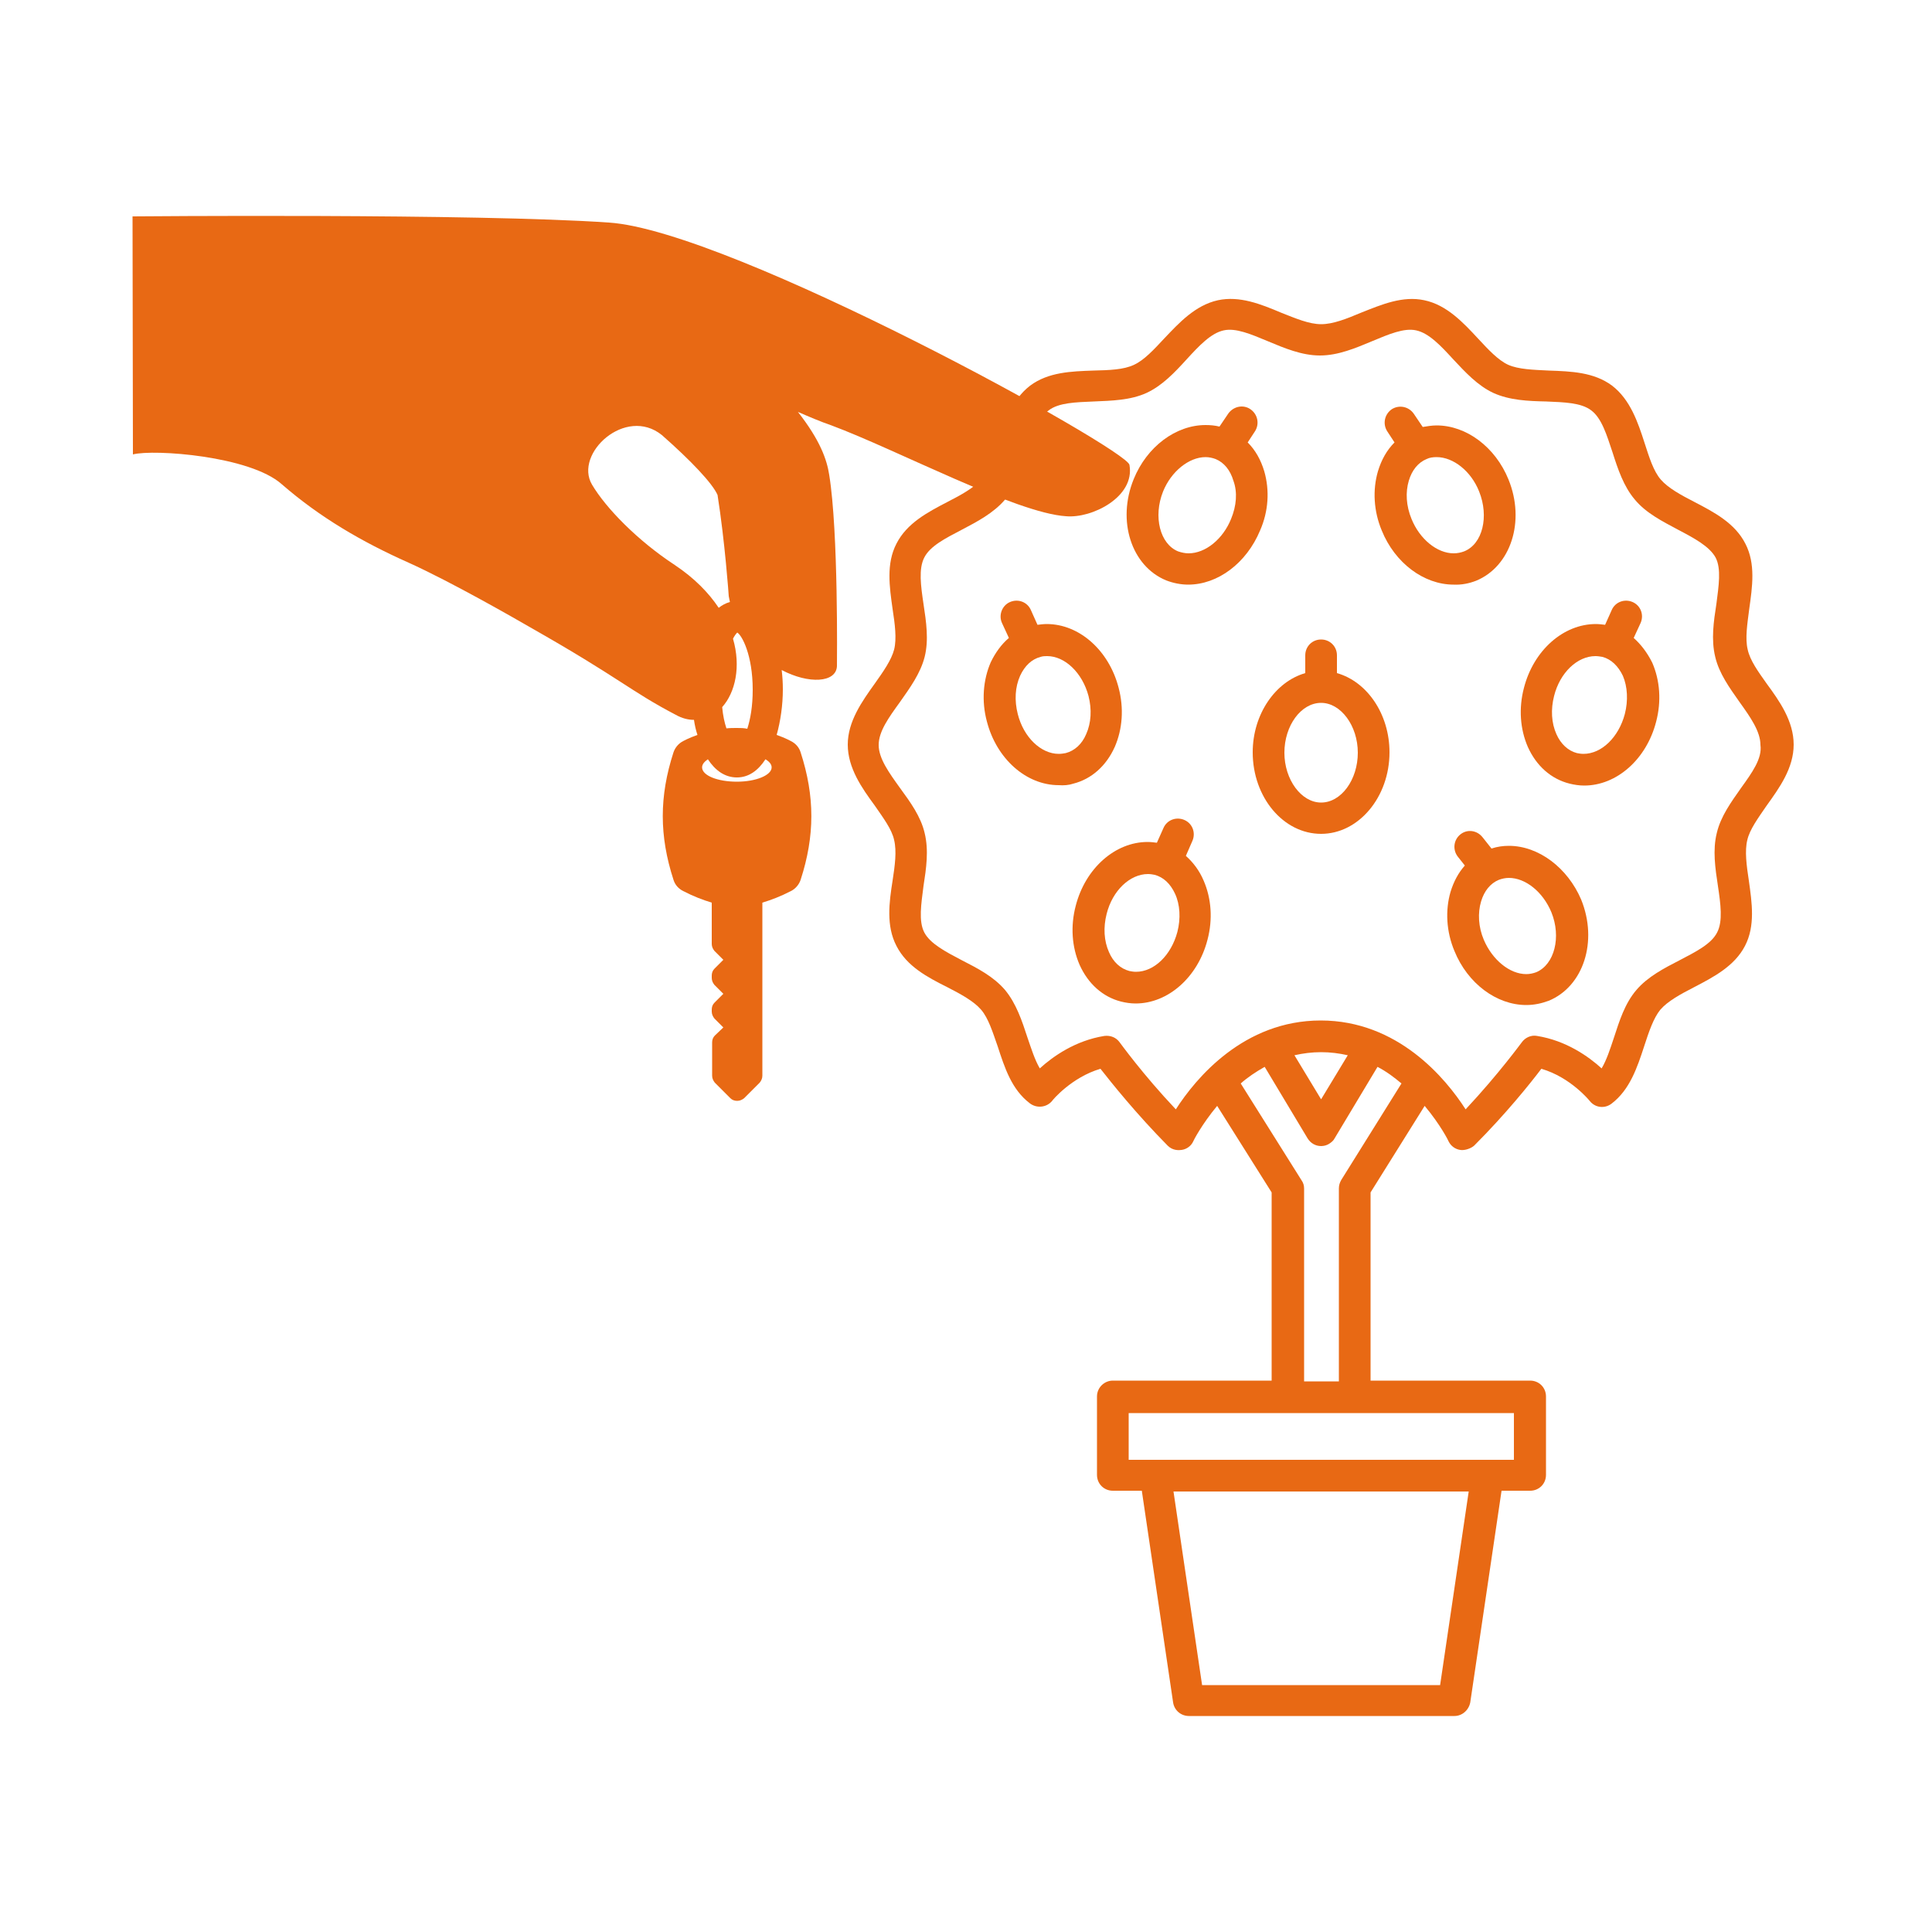 <?xml version="1.0" encoding="utf-8"?>
<!-- Generator: Adobe Illustrator 23.0.1, SVG Export Plug-In . SVG Version: 6.00 Build 0)  -->
<svg version="1.1" id="Calque_1" xmlns="http://www.w3.org/2000/svg" xmlns:xlink="http://www.w3.org/1999/xlink" x="0px" y="0px"
	 width="500px" height="500px" viewBox="0 0 500 500" style="enable-background:new 0 0 500 500;" xml:space="preserve">
<style type="text/css">
	.st0{fill:#E86914;}
</style>
<path class="st0" d="M190.7,188.4c-0.9,0-1.8,0-2.7,0.1c-0.5-1.5-0.9-3.3-1.1-5.5c3.4-3.8,4.9-10.5,2.8-17.7
	c0.4-0.8,0.8-1.3,1.1-1.6c1.2,0.7,4,5.8,4,14.8c0,4.3-0.6,7.6-1.4,10.1C192.5,188.4,191.6,188.4,190.7,188.4 M199.7,198.6
	c0,2-4,3.7-9,3.7c-5,0-9-1.6-9-3.7c0-0.8,0.6-1.5,1.5-2.1c1.9,2.9,4.4,4.7,7.5,4.7c3.1,0,5.5-1.8,7.4-4.7
	C199.1,197.1,199.7,197.8,199.7,198.6 M174.6,146.2c-9.6-6.3-17.8-14.7-21.4-20.8c-4.7-8,8.7-20.4,18.1-12.8
	c7.5,6.6,13.1,12.5,14.4,15.5c1.9,12,2.9,26,2.9,26.2c0.1,0.5,0.2,1,0.3,1.5c-1.1,0.3-2,0.8-2.9,1.5
	C183.4,153.4,179.7,149.6,174.6,146.2 M292.3,120.3c-0.8-4.2-103-60.6-134.7-62.7C123.1,55.2,34.3,56,34.3,56l0.1,61.6
	c5.5-1.4,30.3,0.4,38.5,7.7c9.9,8.6,20.7,14.9,32.8,20.3c11.1,5,27.8,14.6,31.6,16.8c23.1,13.1,25.9,16.5,37.6,22.6
	c1.6,0.9,3.2,1.3,4.7,1.3c0.2,1.4,0.5,2.7,0.9,3.9c-2.3,0.8-3.7,1.6-3.7,1.6c-1.2,0.6-2.1,1.7-2.5,2.9c-3.7,11.4-3.7,21.6,0,33
	c0.4,1.3,1.3,2.3,2.5,2.9c2.7,1.4,5.1,2.3,7.4,3v10.7c0,0.7,0.3,1.3,0.7,1.8l2.3,2.3l-2.3,2.3c-0.5,0.5-0.7,1.1-0.7,1.8v0.6
	c0,0.7,0.3,1.3,0.7,1.8l2.3,2.3l-2.3,2.3c-0.5,0.5-0.7,1.1-0.7,1.8v0.5c0,0.7,0.3,1.3,0.7,1.8l2.3,2.3L185,268
	c-0.5,0.5-0.7,1.1-0.7,1.8v8.6c0,0.7,0.3,1.3,0.7,1.8l4,4c0.5,0.5,1.1,0.7,1.8,0.7c0.7,0,1.3-0.3,1.8-0.7l4-4
	c0.4-0.5,0.7-1.1,0.7-1.8v-44.8c2.3-0.7,4.7-1.6,7.4-3c1.2-0.6,2.1-1.7,2.5-2.9c3.7-11.4,3.7-21.6,0-33c-0.4-1.3-1.3-2.3-2.5-2.9
	c0,0-1.4-0.8-3.7-1.6c1-3.6,1.6-7.7,1.6-11.8c0-1.7-0.1-3.3-0.3-5c7,3.7,14.1,3.3,14.3-1c0-0.9,0.4-34.7-2-49.5
	c-0.6-3.9-2.3-8.9-8.1-16.3c3,1.3,5.8,2.5,8.7,3.5c16.9,6.3,47.8,22.7,60.7,23.5C282.6,134.2,293.8,128.6,292.3,120.3"/>
<path class="st0" d="M341.9,207.7c-5.1,0-9.5-5.9-9.5-12.9c0-7,4.3-12.9,9.5-12.9c5.1,0,9.5,5.9,9.5,12.9
	C351.4,201.8,347.1,207.7,341.9,207.7 M346,174.2v-4.6c0-2.3-1.8-4.1-4.1-4.1c-2.3,0-4.1,1.8-4.1,4.1v4.6
	c-7.7,2.2-13.6,10.6-13.6,20.5c0,11.6,7.9,21.1,17.7,21.1c9.7,0,17.7-9.5,17.7-21.1C359.6,184.8,353.8,176.4,346,174.2"/>
<path class="st0" d="M263.4,184.8c-0.9-3.5-0.7-7,0.6-9.9c1.2-2.6,3-4.3,5.3-4.9c0.6-0.2,1.2-0.2,1.7-0.2c4.6,0,9.1,4.3,10.7,10.3
	c0.9,3.5,0.7,7-0.6,9.9c-1.1,2.6-3,4.3-5.3,4.9c-0.6,0.1-1.1,0.2-1.8,0.2C269.4,195.1,264.9,190.8,263.4,184.8 M277.8,202.8
	c4.7-1.2,8.5-4.6,10.7-9.5c2-4.6,2.4-10,1-15.3c-2.5-9.7-10.2-16.5-18.6-16.5c-0.8,0-1.6,0.1-2.4,0.2l-1.7-3.8
	c-0.9-2.1-3.3-3-5.4-2.1c-2.1,0.9-3,3.4-2.1,5.4l1.8,3.9c-1.9,1.6-3.5,3.8-4.7,6.3c-2,4.6-2.4,10.1-1,15.3
	c2.5,9.7,10.2,16.5,18.6,16.5C275.3,203.3,276.6,203.2,277.8,202.8"/>
<path class="st0" d="M420.5,184.8c-1.6,6-6,10.3-10.7,10.3c-0.6,0-1.2-0.1-1.7-0.2c-2.3-0.6-4.2-2.4-5.3-4.9
	c-1.3-2.9-1.5-6.4-0.6-9.9c1.5-6,6-10.3,10.7-10.3c0.6,0,1.2,0.1,1.8,0.2c2.3,0.6,4.1,2.4,5.3,4.9
	C421.2,177.7,421.4,181.3,420.5,184.8 M422.8,165.1l1.8-3.9c0.9-2.1,0-4.5-2.1-5.4c-2.1-0.9-4.5,0-5.4,2.1l-1.7,3.8
	c-0.8-0.1-1.6-0.2-2.4-0.2c-8.4,0-16.1,6.8-18.6,16.5c-1.4,5.3-1,10.7,1,15.3c2.2,4.9,6,8.3,10.8,9.5c1.2,0.3,2.5,0.5,3.8,0.5
	c8.4,0,16.1-6.8,18.6-16.5c1.4-5.3,1-10.7-1-15.3C426.3,168.9,424.7,166.8,422.8,165.1"/>
<path class="st0" d="M304.7,241.2c-1.6,6-6,10.3-10.7,10.3c-0.6,0-1.2-0.1-1.7-0.2c-2.3-0.6-4.2-2.3-5.3-4.9
	c-1.3-2.9-1.5-6.4-0.6-9.9c1.5-6,6-10.3,10.7-10.3c0.6,0,1.2,0.1,1.7,0.2c2.3,0.6,4.1,2.3,5.3,4.9
	C305.4,234.1,305.6,237.7,304.7,241.2 M306.9,221.5l1.7-3.9c0.9-2.1,0-4.5-2.1-5.4c-2.1-0.9-4.5,0-5.4,2.1l-1.7,3.8
	c-0.8-0.1-1.6-0.2-2.4-0.2c-8.4,0-16.1,6.8-18.6,16.5c-1.4,5.3-1,10.7,1,15.3c2.2,4.9,6,8.3,10.7,9.5c1.2,0.3,2.5,0.5,3.8,0.5
	c8.4,0,16.1-6.8,18.6-16.5c1.4-5.3,1-10.7-1-15.3C310.4,225.3,308.8,223.2,306.9,221.5"/>
<path class="st0" d="M318.6,134.3c-2.1,5.2-6.6,8.9-11,8.9c-0.9,0-1.8-0.2-2.7-0.5c-4.7-1.9-6.5-9-3.9-15.5c2.1-5.2,6.7-8.9,11-8.9
	c0.9,0,1.8,0.2,2.6,0.5c2.2,0.9,3.8,2.9,4.6,5.6C320.3,127.4,320,130.9,318.6,134.3 M327.2,122c-0.9-3-2.3-5.5-4.3-7.5l1.9-2.9
	c1.2-1.9,0.7-4.4-1.2-5.7c-1.9-1.3-4.4-0.7-5.7,1.1l-2.3,3.4c-1.2-0.3-2.4-0.4-3.6-0.4c-7.7,0-15.2,5.6-18.6,14
	c-4.4,10.8-0.6,22.5,8.4,26.2c1.8,0.7,3.8,1.1,5.7,1.1c7.7,0,15.1-5.6,18.6-14C328.3,132.3,328.6,126.9,327.2,122"/>
<path class="st0" d="M365.3,134.3c-1.4-3.4-1.6-6.9-0.7-9.9c0.8-2.7,2.4-4.7,4.6-5.6c0.8-0.4,1.7-0.5,2.6-0.5c4.3,0,8.9,3.6,11,8.9
	c2.6,6.5,0.9,13.6-3.9,15.5c-0.8,0.3-1.7,0.5-2.7,0.5C371.9,143.2,367.4,139.5,365.3,134.3 M382,150.3c9-3.7,12.8-15.4,8.4-26.2
	c-3.4-8.4-10.9-14-18.6-14c-1.2,0-2.4,0.2-3.6,0.4l-2.3-3.4c-1.3-1.9-3.8-2.4-5.7-1.2c-1.9,1.3-2.4,3.8-1.2,5.7l1.9,2.9
	c-2,2-3.4,4.5-4.3,7.5c-1.4,4.8-1.1,10.3,1,15.3c3.4,8.4,10.9,14,18.6,14C378.2,151.4,380.2,151,382,150.3"/>
<path class="st0" d="M397.6,251.6c-0.8,0.3-1.7,0.5-2.6,0.5c-4.3,0-8.8-3.7-11-8.9c-1.4-3.3-1.6-6.9-0.7-9.9
	c0.8-2.7,2.4-4.7,4.6-5.6c0.8-0.3,1.7-0.5,2.6-0.5c4.3,0,8.8,3.6,11,8.9C404.1,242.5,402.3,249.6,397.6,251.6 M390.5,218.9
	c-1.5,0-3,0.2-4.5,0.7l-2.3-2.9c-1.4-1.8-3.9-2.2-5.7-0.8c-1.8,1.4-2.1,3.9-0.8,5.7l1.9,2.4c-1.7,1.9-2.9,4.2-3.7,6.8
	c-1.4,4.8-1.1,10.3,1,15.3c3.4,8.4,10.9,14,18.6,14c2,0,3.9-0.4,5.8-1.1c9-3.7,12.8-15.4,8.4-26.2
	C405.7,224.6,398.2,218.9,390.5,218.9"/>
<path class="st0" d="M450.6,203.9c-2.6,3.7-5.3,7.4-6.3,11.7c-1.1,4.4-0.4,9.1,0.3,13.7c0.7,4.7,1.3,9.1-0.2,12
	c-1.5,3-5.5,5-9.7,7.2c-4.1,2.1-8.3,4.3-11.2,7.7c-3,3.5-4.4,8-5.8,12.3c-1,3-1.9,5.8-3.2,8c-3.4-3.1-9.2-7.2-16.7-8.4
	c-1.5-0.3-3.1,0.4-4,1.7c-0.1,0.1-5.9,8.1-14.5,17.3c-5.2-8.1-17.6-23-37.5-23c-19.9,0-32.3,14.9-37.5,23
	c-8.6-9.1-14.4-17.2-14.5-17.3c-0.9-1.3-2.4-1.9-4-1.7c-7.5,1.2-13.3,5.3-16.7,8.4c-1.3-2.2-2.2-5.1-3.2-8
	c-1.4-4.3-2.9-8.8-5.8-12.3c-3-3.5-7.1-5.6-11.2-7.7c-4.2-2.2-8.2-4.3-9.7-7.2c-1.5-2.9-0.8-7.3-0.2-12c0.7-4.5,1.4-9.2,0.3-13.7
	c-1-4.3-3.7-8-6.4-11.7c-2.8-3.9-5.5-7.6-5.5-11.1c0-3.5,2.6-7.1,5.5-11.1c2.6-3.7,5.3-7.4,6.4-11.7c1.1-4.4,0.4-9.1-0.3-13.7
	c-0.7-4.7-1.3-9.1,0.2-12c1.5-3,5.5-5,9.7-7.2c4-2.1,8.2-4.3,11.2-7.8c2.9-3.4,4.4-7.9,5.8-12.3c1.5-4.5,2.8-8.8,5.5-10.8
	c2.6-2,7-2.1,11.7-2.3c4.6-0.2,9.4-0.3,13.6-2.2c4.1-1.9,7.3-5.3,10.4-8.7c3.2-3.5,6.3-6.8,9.6-7.5c3.1-0.7,7.1,1,11.4,2.8
	c4.3,1.8,8.8,3.7,13.5,3.7c4.7,0,9.2-1.9,13.5-3.7c4.3-1.8,8.3-3.5,11.4-2.8c3.3,0.7,6.4,4,9.6,7.5c3.1,3.3,6.3,6.8,10.4,8.7
	c4.2,1.9,9,2.1,13.6,2.2c4.7,0.2,9.1,0.3,11.7,2.3c2.7,2,4,6.3,5.5,10.8c1.4,4.4,2.9,8.9,5.8,12.3c2.9,3.5,7.1,5.6,11.2,7.8
	c4.2,2.2,8.1,4.3,9.7,7.2c1.5,2.9,0.8,7.3,0.2,12c-0.7,4.5-1.4,9.2-0.3,13.7c1,4.3,3.7,8,6.3,11.7c2.8,3.9,5.4,7.6,5.4,11.1
	C456.1,196.3,453.4,200,450.6,203.9 M335,273.1c2.2-0.5,4.5-0.8,6.9-0.8c2.4,0,4.7,0.3,6.9,0.8l-6.9,11.4L335,273.1z M347.1,305.4
	c-0.4,0.7-0.6,1.4-0.6,2.2v49.9h-9v-49.9c0-0.8-0.2-1.5-0.7-2.2l-15.7-25c1.8-1.6,3.9-3,6.2-4.3l11.1,18.5c0.8,1.3,2.1,2,3.5,2
	c0.7,0,1.5-0.2,2.1-0.6c0.6-0.4,1.1-0.8,1.4-1.4l0,0l11.1-18.5c2.3,1.2,4.3,2.7,6.2,4.3L347.1,305.4z M391.8,377.8h-99.7v-12.1h99.7
	V377.8z M372.7,436.1h-61.6l-7.4-50.1h76.4L372.7,436.1z M452.3,168.1c-0.7-2.9-0.1-6.6,0.4-10.5c0.8-5.7,1.7-11.7-1-16.9
	c-2.7-5.3-8-8.1-13.2-10.8c-3.5-1.8-6.8-3.6-8.7-5.8c-1.9-2.2-3-5.8-4.2-9.5c-1.7-5.3-3.7-11.2-8.4-14.8c-4.7-3.5-10.6-3.7-16.4-3.9
	c-4-0.2-7.8-0.3-10.5-1.5c-2.6-1.2-5.1-3.9-7.8-6.8c-3.8-4.1-8.1-8.7-13.9-9.9c-5.6-1.2-11,1.1-16.3,3.2c-3.8,1.6-7.3,3-10.4,3
	c-3.1,0-6.6-1.5-10.4-3c-5.2-2.2-10.7-4.4-16.3-3.2c-5.9,1.3-10.1,5.9-13.9,9.9c-2.7,2.9-5.2,5.6-7.8,6.8c-2.7,1.3-6.5,1.4-10.5,1.5
	c-5.8,0.2-11.7,0.4-16.4,3.9c-4.7,3.6-6.7,9.5-8.4,14.8c-1.2,3.8-2.4,7.3-4.3,9.5c-1.9,2.2-5.2,4-8.7,5.8
	c-5.2,2.7-10.5,5.5-13.2,10.8c-2.7,5.2-1.8,11.2-1,16.9c0.6,3.9,1.1,7.7,0.4,10.5c-0.7,2.7-2.8,5.7-5,8.8c-3.3,4.6-7,9.8-7,15.8
	c0,6.1,3.7,11.3,7,15.8c2.2,3.2,4.4,6.1,5,8.9c0.7,2.9,0.2,6.6-0.4,10.5c-0.9,5.7-1.7,11.7,1,16.9c2.7,5.3,8,8.1,13.2,10.7
	c3.5,1.8,6.8,3.6,8.7,5.8c1.9,2.2,3,5.8,4.3,9.5c1.8,5.5,3.6,11.2,8.4,14.8c1.8,1.3,4.3,1,5.7-0.7c0-0.1,5-6.1,12.5-8.3
	c2.9,3.7,9.3,11.7,17.4,19.9c1.3,1.3,2.9,1.2,3.6,1.1c1.4-0.2,2.5-1.1,3-2.2c0-0.1,2.2-4.4,6.2-9.2l14.1,22.4v48.7H288
	c-2.2,0-4.1,1.8-4.1,4.1v20.3c0,2.3,1.8,4.1,4.1,4.1h7.5l8.1,54.8c0.3,2,2,3.5,4.1,3.5h68.7c2,0,3.7-1.5,4.1-3.5l8.1-54.8h7.4
	c2.3,0,4.1-1.8,4.1-4.1v-20.3c0-2.3-1.8-4.1-4.1-4.1h-41.3v-48.7l14-22.4c4.1,4.9,6.2,9.1,6.2,9.2c0.6,1.2,1.7,2,3,2.2
	c1.2,0.2,2.8-0.4,3.6-1.1c8.2-8.2,14.6-16.2,17.4-19.9c7.6,2.2,12.5,8.3,12.5,8.3c1.4,1.8,3.9,2.1,5.7,0.7c4.7-3.6,6.6-9.3,8.4-14.8
	c1.2-3.7,2.4-7.3,4.2-9.5c1.9-2.2,5.2-4,8.7-5.8c5.2-2.7,10.5-5.5,13.2-10.7c2.7-5.2,1.8-11.2,1-16.9c-0.6-3.9-1.1-7.7-0.4-10.5
	c0.6-2.7,2.8-5.7,5-8.9c3.3-4.6,7-9.7,7-15.8c0-6.1-3.7-11.3-7-15.8C455,173.8,452.9,170.9,452.3,168.1"/>
</svg>
